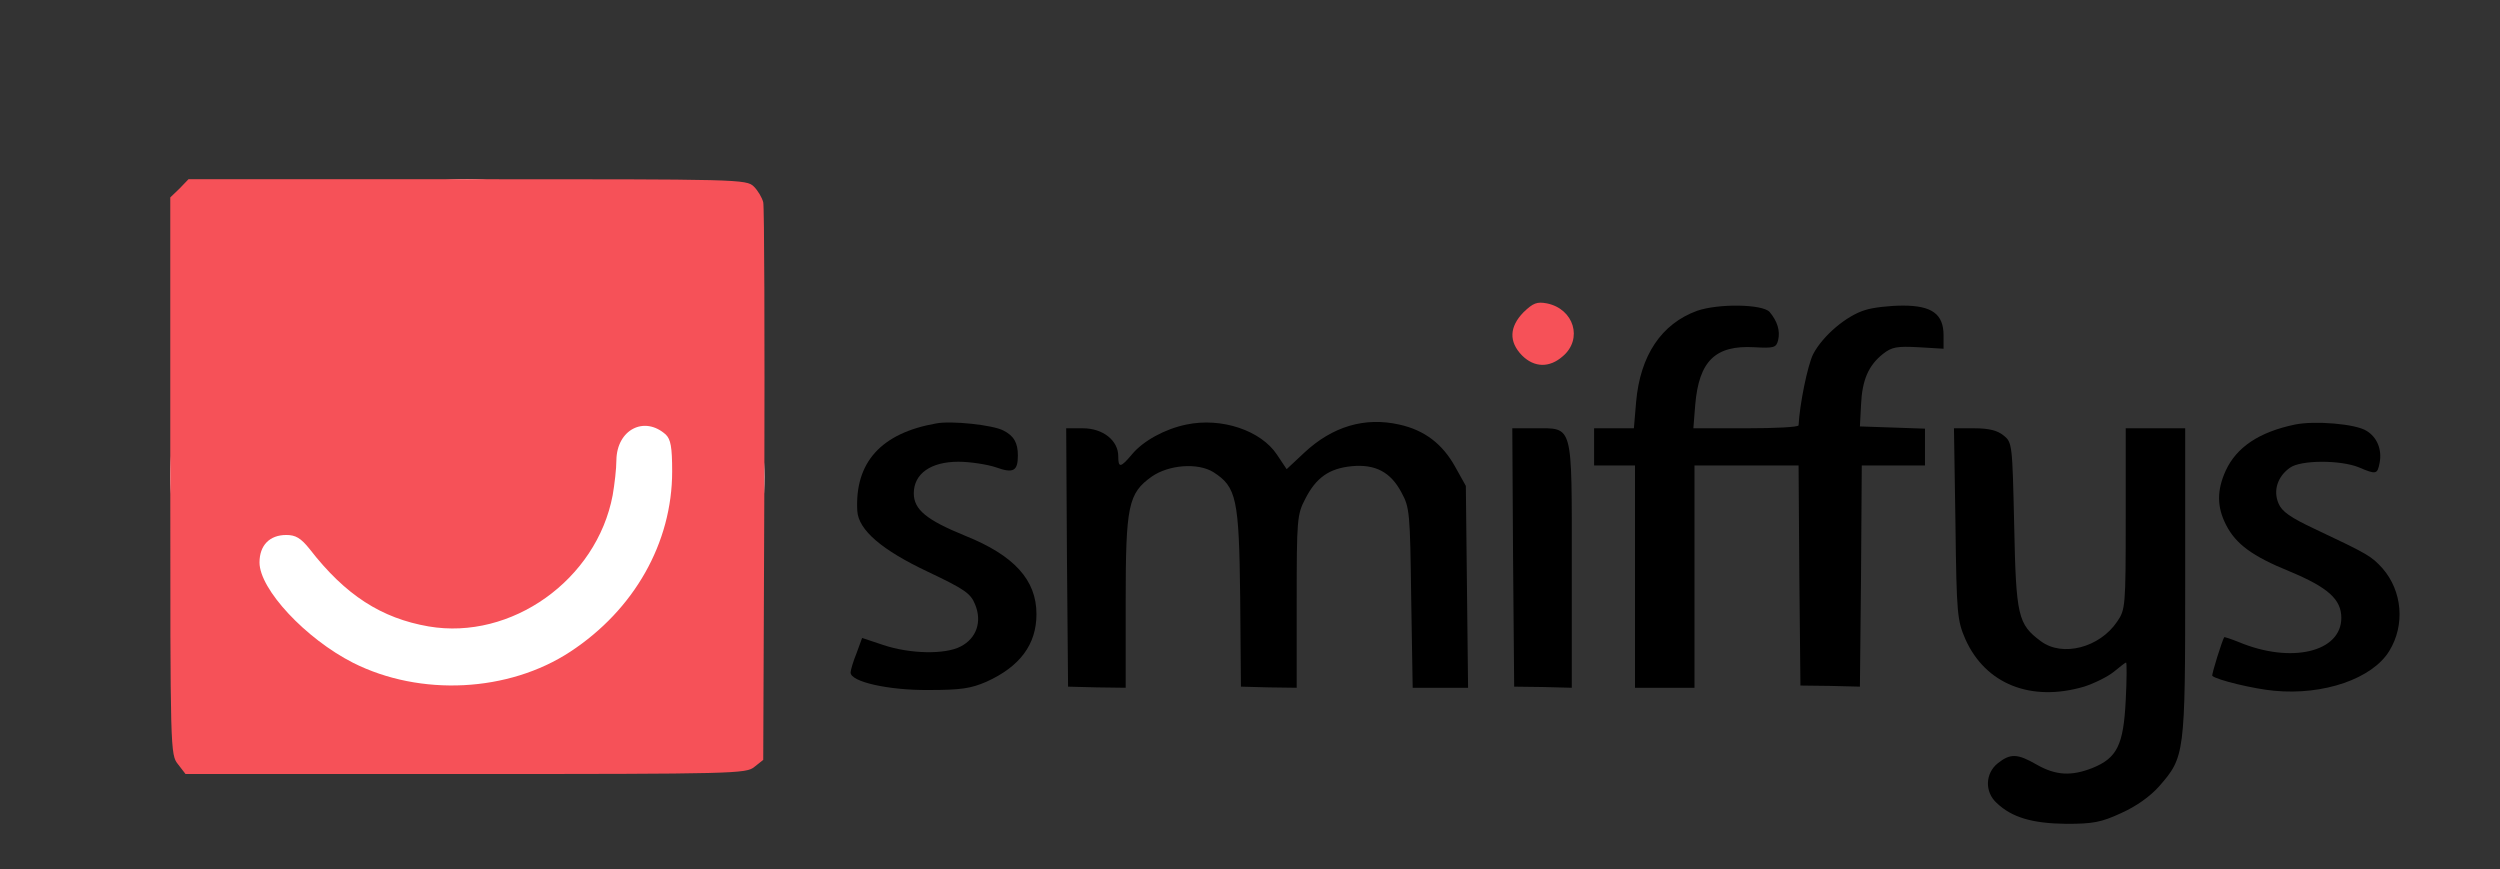 <svg xmlns="http://www.w3.org/2000/svg" width="279" height="97" viewBox="0 0 279 97" fill="none"><rect x="0" y="0" width="279" height="97" fill="#333333" stroke="none"/><g clip-path="url(#clip0_7399_2106)"><mask id="mask0_7399_2106" style="mask-type:luminance" maskUnits="userSpaceOnUse" x="0" y="-1" width="280" height="98"><path d="M279.004 -0H0.004V97H279.004V-0Z" fill="white"></path></mask><g mask="url(#mask0_7399_2106)"><rect x="19.004" y="20" width="66.313" height="66.381" rx="33.157" fill="white"></rect><path d="M20.041 21.037L19.004 22.032V53.107C19.004 83.932 19.004 84.223 19.875 85.301L20.705 86.38H51.987C82.107 86.38 83.269 86.339 84.181 85.592L85.177 84.804L85.302 54.144C85.343 37.3 85.302 23.111 85.177 22.572C85.053 22.074 84.596 21.286 84.14 20.829C83.31 20 82.605 20 52.194 20H21.037L20.041 21.037ZM74.307 48.502C74.847 49.041 75.013 49.871 75.013 52.609C75.013 60.575 70.781 68.043 63.645 72.731C56.758 77.253 46.925 77.751 39.416 73.975C34.105 71.279 28.961 65.761 28.961 62.773C28.961 60.865 30.081 59.704 31.948 59.704C32.985 59.704 33.566 60.035 34.562 61.28C38.545 66.425 42.569 68.997 47.838 69.91C57.048 71.486 66.59 64.724 68.375 55.264C68.582 54.061 68.789 52.319 68.789 51.365C68.831 47.962 71.901 46.344 74.307 48.502Z" fill="#F65158"></path><path d="M170.021 34.852C168.445 36.47 168.362 38.13 169.855 39.665C171.225 41.034 172.925 41.075 174.419 39.748C176.659 37.84 175.664 34.479 172.635 33.857C171.515 33.649 171.1 33.815 170.021 34.852Z" fill="#F65158"></path><path d="M189.394 34.686C185.412 36.138 183.047 39.665 182.591 44.851L182.342 47.796H180.143H177.902V49.871V51.945H180.184H182.466V64.35V76.755H185.785H189.104V64.35V51.945H194.912H200.721L200.804 64.226L200.928 76.506L204.247 76.547L207.566 76.63L207.691 64.267L207.774 51.945H211.3H214.827V49.871V47.838L211.217 47.713L207.566 47.589L207.691 45.183C207.815 42.403 208.52 40.785 210.138 39.499C211.134 38.711 211.715 38.627 214.121 38.752L216.901 38.918V37.424C216.901 35.059 215.615 34.105 212.379 34.105C210.927 34.105 209.018 34.313 208.147 34.603C206.072 35.225 203.417 37.466 202.339 39.54C201.716 40.826 200.845 45.1 200.721 47.464C200.721 47.672 198.065 47.796 194.871 47.796H188.98L189.187 45.183C189.602 40.287 191.427 38.503 195.784 38.752C197.982 38.876 198.231 38.794 198.439 37.964C198.688 36.926 198.356 35.848 197.485 34.811C196.696 33.939 191.801 33.856 189.394 34.686Z" fill="black"></path><path d="M104.468 47.257C98.328 48.336 95.382 51.613 95.673 57.007C95.797 59.164 98.452 61.405 103.555 63.811C107.662 65.761 108.326 66.217 108.824 67.462C109.612 69.37 108.99 71.237 107.206 72.15C105.464 73.062 101.564 72.98 98.577 71.984L96.212 71.195L95.59 72.897C95.216 73.809 94.926 74.805 94.926 75.054C94.926 76.091 99.157 77.045 103.638 77.004C107.248 77.004 108.326 76.838 110.069 76.091C113.844 74.39 115.67 71.901 115.67 68.54C115.67 64.723 113.181 61.985 107.704 59.786C103.431 58.044 101.979 56.882 101.979 55.057C101.979 52.858 103.887 51.53 106.957 51.53C108.243 51.53 110.152 51.821 111.147 52.153C113.097 52.858 113.595 52.568 113.595 50.825C113.595 49.414 113.139 48.626 111.977 48.045C110.816 47.423 106.128 46.925 104.468 47.257Z" fill="black"></path><path d="M132.389 47.382C129.982 47.88 127.576 49.207 126.332 50.701C125.046 52.236 124.797 52.236 124.797 50.908C124.797 49.166 123.096 47.797 120.855 47.797H118.988L119.071 62.193L119.196 76.63L122.432 76.713L125.626 76.755V67.171C125.626 56.385 125.917 55.057 128.531 53.19C130.439 51.862 133.675 51.613 135.417 52.692C137.99 54.352 138.28 55.596 138.405 66.673L138.488 76.63L141.599 76.713L144.711 76.755V67.13C144.711 57.961 144.752 57.422 145.665 55.679C146.868 53.314 148.32 52.277 150.851 52.028C153.506 51.779 155.207 52.692 156.41 54.974C157.323 56.633 157.364 57.256 157.489 66.715L157.655 76.755H160.725H163.837L163.712 65.47L163.588 54.227L162.385 52.07C160.974 49.539 158.982 48.004 156.162 47.382C152.303 46.51 148.694 47.589 145.54 50.535L143.591 52.36L142.512 50.742C140.728 48.045 136.33 46.552 132.389 47.382Z" fill="black"></path><path d="M256.106 47.382C252.123 48.211 249.592 49.912 248.389 52.526C247.393 54.725 247.393 56.551 248.43 58.583C249.509 60.699 251.335 62.068 255.525 63.77C259.798 65.553 261.292 66.881 261.292 68.955C261.292 72.772 255.691 74.1 249.841 71.652C249.011 71.32 248.265 71.071 248.223 71.113C248.016 71.403 246.771 75.345 246.895 75.427C247.393 75.884 251.501 76.879 253.782 77.087C259.342 77.626 264.777 75.718 266.644 72.648C268.428 69.744 268.096 65.968 265.897 63.438C264.652 62.068 264.32 61.861 258.346 59.04C255.608 57.754 254.654 57.09 254.28 56.177C253.658 54.725 254.197 53.148 255.567 52.194C256.769 51.323 261.209 51.323 263.242 52.153C265.192 52.983 265.316 52.941 265.565 51.655C265.855 50.161 265.275 48.792 264.113 48.087C262.91 47.299 258.305 46.925 256.106 47.382Z" fill="black"></path><path d="M168.857 62.193L168.981 76.63L172.217 76.672L175.411 76.755V63.106C175.411 47.091 175.619 47.797 171.263 47.797H168.773L168.857 62.193Z" fill="black"></path><path d="M218.229 58.459C218.353 68.665 218.436 69.246 219.349 71.362C221.589 76.34 226.65 78.373 232.583 76.63C233.745 76.257 235.238 75.51 235.902 74.971C236.608 74.39 237.189 73.934 237.272 73.934C237.354 73.934 237.354 75.842 237.23 78.166C236.981 83.144 236.276 84.596 233.496 85.716C231.173 86.629 229.43 86.546 227.315 85.343C225.157 84.098 224.369 84.057 222.958 85.177C221.547 86.297 221.465 88.372 222.834 89.616C224.535 91.234 226.817 91.898 230.592 91.94C233.579 91.94 234.492 91.774 236.732 90.737C238.392 89.99 239.927 88.911 240.964 87.749C243.826 84.472 243.868 84.181 243.868 64.931V47.797H240.549H237.23V57.92C237.23 67.711 237.189 68.043 236.276 69.37C234.326 72.274 230.177 73.353 227.771 71.569C225.199 69.661 224.991 68.789 224.784 58.666C224.576 49.539 224.576 49.373 223.581 48.585C222.917 48.045 221.963 47.797 220.345 47.797H218.062L218.229 58.459Z" fill="black"></path></g></g><defs><clipPath id="clip0_7399_2106"><rect width="279" height="97" fill="white"></rect></clipPath></defs></svg>